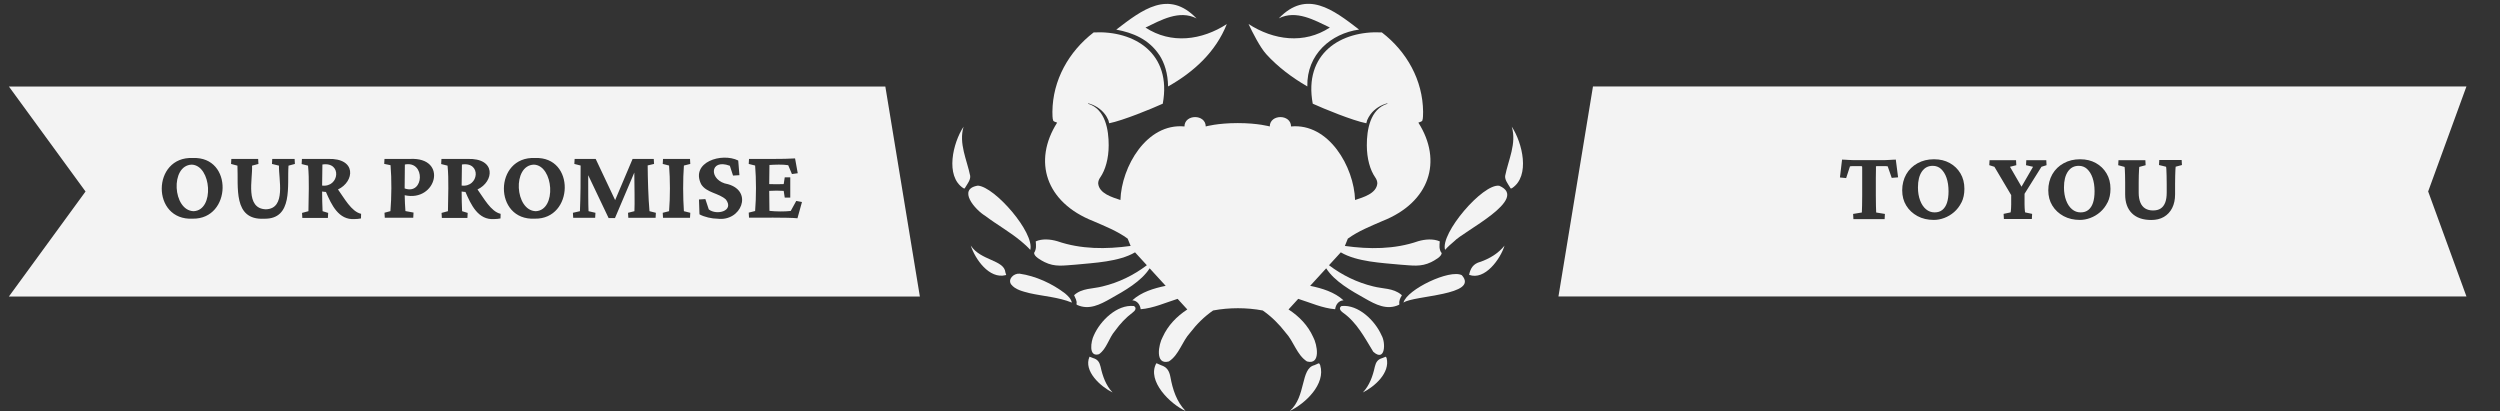 <svg xmlns="http://www.w3.org/2000/svg" id="Layer_1" viewBox="0 0 438.11 72.02"><rect x="0" y="0" width="438.11" height="72.02" fill="#333333" stroke="none"/><defs><style>.cls-1{fill:#f3f3f3;}</style></defs><g><path class="cls-1" d="M56.5,28.83c-.03,1.15-.05,2.41-.05,3.69,3.04,.37,3.52-4.23,.05-3.69Z"></path><path class="cls-1" d="M80.95,28.83c-.03,1.15-.05,2.41-.05,3.69,3.04,.37,3.52-4.23,.05-3.69Z"></path><path class="cls-1" d="M93.89,37.01c3.71-.16,3.13-8.03-.33-8.16-3.81,.13-3.34,8.05,.33,8.16Z"></path><path class="cls-1" d="M70.95,28.83c-.01,1.25-.04,2.72-.04,4.19,3.42,1.24,3.69-4.91,.04-4.19Z"></path><path class="cls-1" d="M33.93,37.01c3.71-.16,3.13-8.03-.33-8.16-3.81,.13-3.34,8.05,.33,8.16Z"></path><path class="cls-1" d="M161.2,51.96l-6.05-36.8H1.56l13.43,18.4L1.56,51.96H161.2Zm-28.87-22.95l-1.12-.28,.05-.88c1.87-.01,6.27,.05,8.07-.09l.47,2.6-1.02,.14-.65-1.55c-.99-.16-2.31-.1-3.29-.04-.02,.97-.04,2.15-.04,3.35,.81,.05,1.79,.02,2.54,0l.18-1.18h.97v3.55h-.97l-.18-1.18c-.74-.05-1.72-.06-2.54,0,0,1.26,.02,2.49,.04,3.5,1.13,.13,2.6,.14,3.73,.02l.97-1.76,1,.19-.79,2.85c-1.66-.17-6.75-.09-8.49-.11l-.05-.88,1.12-.28c.2-2.4,.2-5.6,0-8Zm-5.12,5.96c-1.21-1.15-3.41-1.16-4.34-2.69-1.89-3.86,3.61-5.59,6.5-4.15l.21,2.57-1.12,.07-.56-1.72c-3.65-1.35-3.71,2.68-.32,3.23,4.45,1.26,2.31,6.58-1.84,6.05-.96,0-2.34-.3-3.16-.77l-.09-2.6,1.12-.07,.6,1.81c1.38,1.09,4.49,.28,3.01-1.72Zm-9.96-5.96l-1.11-.28,.05-.88h4.73l.05,.88-1.12,.28c-.18,2.4-.17,5.59,0,8l1.12,.28-.05,.88h-4.73l-.05-.88,1.11-.28c.2-2.4,.2-5.6,0-8Zm-15.49,0l-1.11-.28,.05-.88h3.69l3.41,7.22,3.06-7.22h3.71l.05,.88-1.12,.26c.02,2.33,.11,5.69,.32,8.02l1.12,.28-.05,.88h-4.78l-.05-.88,1.12-.28c.07-1.3,0-4.48-.02-6.77l-3.39,7.98h-1.11l-3.58-7.52c0,2.28,0,5.25,.06,6.31l1.21,.28-.05,.88h-3.85l-.05-.88,1.23-.28c.1-2.32,.14-5.72,.12-8Zm-8-1.32c7.11-.3,6.79,10.74-.02,10.63-7.31,.39-7.19-10.97,.02-10.63Zm-16.4,.16h4.55c5.1-.17,4.67,3.99,1.77,5.35,1.07,1.47,2.34,3.89,4.05,4.27l-.02,.81c-.37,.07-.73,.11-1.11,.11-2.82,.2-4.06-2.51-5.03-4.75-.22,0-.44-.05-.67-.08,0,1.19,.03,2.37,.08,3.45l.98,.3-.05,.88h-4.48l-.05-.88,1.12-.3c.02-2.48,.18-5.55-.07-7.98l-1.12-.28,.05-.88Zm-9.98,0h4.46c6.76-.34,4.65,7.63-.92,6.36,.02,.98,.06,1.93,.13,2.78l1.42,.26-.05,.91h-4.99l-.05-.88,1.04-.28c.2-2.38,.23-5.66,.02-8.05l-1.11-.23,.05-.88Zm-14.47,0h4.55c5.1-.17,4.67,3.99,1.77,5.35,1.07,1.47,2.34,3.89,4.05,4.27l-.02,.81c-.37,.07-.73,.11-1.11,.11-2.82,.2-4.06-2.51-5.03-4.75-.22,0-.44-.05-.67-.08,0,1.19,.03,2.37,.08,3.45l.98,.3-.05,.88h-4.48l-.05-.88,1.12-.3c.02-2.48,.18-5.55-.07-7.98l-1.12-.28,.05-.88Zm-12.38,0h4.71l.05,.88-1.12,.3c.13,2.4-1.27,7.53,2.43,7.65,3.6-.11,2.21-5.32,2.29-7.65l-1.23-.3,.05-.88h3.92l.05,.88-1.12,.3c-.26,3.41,.86,9.41-4.29,9.3-5.49,.28-4.47-5.62-4.66-9.3l-1.12-.3,.05-.88Zm-6.73-.16c7.11-.3,6.79,10.74-.02,10.63-7.31,.39-7.19-10.97,.02-10.63Z"></path></g><g><path class="cls-1" d="M340.16,29.61c-.41-.37-.9-.55-1.46-.55-.81,0-1.44,.33-1.9,1s-.69,1.59-.69,2.78c0,.87,.13,1.63,.38,2.29s.59,1.17,1.03,1.54,.94,.55,1.51,.55c.54,0,.99-.14,1.35-.43s.64-.71,.82-1.26,.27-1.22,.27-2c0-.9-.12-1.69-.35-2.36s-.56-1.19-.97-1.56Z"></path><path class="cls-1" d="M365.75,29.61c-.41-.37-.9-.55-1.46-.55-.81,0-1.44,.33-1.9,1s-.69,1.59-.69,2.78c0,.87,.13,1.63,.38,2.29s.59,1.17,1.03,1.54,.94,.55,1.51,.55c.54,0,.99-.14,1.35-.43s.64-.71,.82-1.26,.27-1.22,.27-2c0-.9-.12-1.69-.35-2.36s-.56-1.19-.97-1.56Z"></path><path class="cls-1" d="M432.23,15.15h-153.07l-6.05,36.8h159.12l-6.71-18.4,6.71-18.4Zm-100.72,16.02l-.7-2.02c-.12-.02-.24-.04-.37-.04s-.27,0-.42,0h-.96c-.13,0-.24,.01-.31,.04,0,.07,0,.29,0,.65s-.01,.8-.02,1.3,0,1.01,0,1.53v1.63c0,.66,0,1.25,.02,1.78s.02,.93,.04,1.2l1.53,.25-.05,.91h-5.47l-.05-.91,1.53-.25c.01-.27,.02-.67,.04-1.2s.02-1.12,.02-1.78v-1.63c0-.52,0-1.03,0-1.53s0-.94,0-1.3,0-.58-.02-.65c-.07-.02-.17-.04-.31-.04h-.98c-.14,0-.28,0-.43,0s-.28,.02-.4,.04l-.67,2.06-1.09-.11,.37-3.13c.12,0,.28,0,.5,.02s.45,.02,.69,.04,.47,.02,.7,.03,.42,0,.59,0h4.46c.16,0,.36,0,.58,0s.46-.01,.7-.03,.47-.02,.69-.04,.38-.02,.51-.02l.4,3.11-1.09,.09Zm12.23,4.29c-.33,.68-.77,1.25-1.3,1.71s-1.11,.8-1.73,1.03-1.22,.34-1.81,.34c-1.08,0-2.04-.22-2.87-.67s-1.49-1.06-1.97-1.84-.71-1.67-.71-2.68,.24-1.99,.71-2.81,1.13-1.46,1.98-1.93,1.8-.7,2.88-.7,1.96,.22,2.76,.66,1.42,1.05,1.88,1.82,.69,1.68,.69,2.71c0,.9-.17,1.69-.5,2.37Zm14.02-6.24l-2.97,4.74v1.21c0,.21,0,.43,0,.66s.01,.44,.02,.63,.02,.36,.04,.5,.03,.23,.04,.26l1.23,.26-.05,.9h-4.9l-.05-.9,1.23-.26s.02-.12,.04-.26,.02-.31,.04-.5,.02-.4,.02-.63v-1.64l-2.94-4.96-.9-.28,.05-.88h4.64l.05,.88-1.11,.28,2.02,3.49,2.02-3.49-1.23-.28,.05-.88h3.5l.05,.88-.9,.28Zm11.58,6.24c-.33,.68-.77,1.25-1.3,1.71s-1.11,.8-1.73,1.03-1.22,.34-1.81,.34c-1.08,0-2.04-.22-2.87-.67s-1.49-1.06-1.97-1.84-.71-1.67-.71-2.68,.24-1.99,.71-2.81,1.13-1.46,1.98-1.93,1.8-.7,2.88-.7,1.96,.22,2.76,.66,1.42,1.05,1.88,1.82,.69,1.68,.69,2.71c0,.9-.17,1.69-.5,2.37Zm11.93-6.22s-.03,.19-.04,.47-.03,.64-.04,1.08-.02,.94-.02,1.48v1.78c0,.93-.17,1.73-.51,2.4s-.82,1.19-1.45,1.56-1.37,.54-2.22,.54c-1.46,0-2.59-.39-3.38-1.17s-1.19-1.88-1.19-3.31v-2.11c0-.49,0-.94-.02-1.34s-.02-.72-.04-.96-.02-.38-.04-.41l-1.12-.3,.05-.88h4.71l.05,.88-1.12,.3c-.01,.12-.02,.3-.04,.55s-.02,.56-.04,.91-.02,.77-.02,1.24v1.81c0,.68,.1,1.25,.29,1.72s.48,.82,.85,1.05,.83,.35,1.37,.35,.99-.11,1.34-.34,.62-.58,.8-1.05,.26-1.05,.26-1.76v-1.48c0-.54,0-1.03-.02-1.48s-.03-.81-.04-1.08-.04-.43-.06-.47l-1.23-.3,.05-.88h3.92l.05,.88-1.12,.3Z"></path></g><g><path class="cls-1" d="M170.02,30.82c-.56-2.79-2.04-5.66-1.16-8.62-1.86,2.8-3.27,8.65-.05,10.77,.2,.08,.24,.11,.33-.09,.39-.66,.96-1.35,.88-2.06h0Z"></path><path class="cls-1" d="M172.66,37.83c2.03,1.54,4.3,2.79,6.31,4.47l-.03,.03,.03-.03c.55,.46,1.1,.95,1.58,1.49,.78-3.03-6.22-11.05-9.18-11.26-3.67,.59-.47,4.25,1.29,5.3Z"></path><path class="cls-1" d="M203.18,9.65c.9,1.4,1.48,3.2,1.52,5.5,4.47-2.51,8.36-6.04,10.29-10.93-4.39,2.84-9.75,3.56-14.25,.61,2.7-1.3,5.93-3.15,8.95-1.6-4.91-5.11-9.52-1.53-14.07,1.96,2.89,.54,5.69,1.66,7.55,4.46Z"></path><path class="cls-1" d="M176.19,47.73c-.21-2.2-4.35-2.04-6.07-4.7,.77,2.39,3.24,5.91,6.1,5.19,.26-.09-.04-.27-.03-.49Z"></path><path class="cls-1" d="M186.66,51.43c-2.26-1.73-5.14-3.06-7.98-3.47-1.05-.09-2.1,.97-1.49,1.87,.73,.95,2.07,1.24,3.22,1.54,2.42,.55,5.06,.69,7.43,1.66-.16-.69-.65-1.14-1.18-1.6Z"></path><path class="cls-1" d="M198.7,53.63c-2.95-.31-5.89,2.58-7.01,5.14-.5,.98-1,3.88,.9,3.3,1.37-.95,1.72-2.84,2.81-4.09,.87-1.22,1.88-2.3,3.09-3.21,.43-.29,.77-.83,.22-1.14Z"></path><path class="cls-1" d="M205.1,66.03c-.2-1.04-.6-1.7-1.63-2.03h0c-.31-.1-.56-.28-.83-.34-1.72,3.09,2.47,7.18,5.12,8.36-1.59-1.66-2.26-3.78-2.66-5.99Z"></path><path class="cls-1" d="M192.87,64.27h.04s-.04,0-.04,0c-.19-.8-.5-1.29-1.31-1.52h0s0,0,0,0h0s0,0,0,0h0c-.25-.08-.42-.19-.63-.24-1.11,2.52,1.98,5.26,4.04,6.27-1.18-1.25-1.74-2.86-2.1-4.51Z"></path><path class="cls-1" d="M264.93,22.2c.88,2.96-.61,5.83-1.16,8.62h0c-.08,.71,.49,1.4,.88,2.06,.09,.2,.13,.17,.33,.09,3.22-2.13,1.81-7.95-.05-10.77Z"></path><path class="cls-1" d="M262.73,32.55c-2.88-.41-10.38,8.37-9.49,11.24,.48-.55,1.03-1.03,1.58-1.49l.03,.03-.03-.03c1.65-1.79,13.29-7.44,7.91-9.75Z"></path><path class="cls-1" d="M221.87,9.46c2.08,2.29,4.55,4.13,7.23,5.69-.12-5.66,4.17-9.28,9.07-9.97-4.55-3.49-9.16-7.07-14.07-1.96,3.02-1.54,6.25,.31,8.95,1.6-4.5,2.96-9.86,2.23-14.25-.61,.69,1.47,2.04,4.12,3.07,5.24Z"></path><path class="cls-1" d="M259.4,45.89c-1.22,.34-1.7,1.1-1.95,2.27,2.76,1.04,5.51-2.8,6.21-5.12-1.12,1.4-2.63,2.28-4.26,2.86Z"></path><path class="cls-1" d="M252.58,44.28s0,0,0,0h0c-.41-.61-.33-1.31-.27-1.98-1.14-.5-2.58-.38-3.78-.03-4.14,1.44-8.57,1.43-12.85,.83l.52-1.28c1.82-1.33,4.06-2.21,6.05-3.08,8.32-3.28,10.6-10.5,6.31-17.25,.2-.09,.56-.17,.68-.32,.17-.43,.13-1.1,.15-1.59-.05-5.51-2.84-10.53-7.23-13.9-7.21-.37-13.73,3.72-12.11,12.49,1.91,.87,6.96,2.95,9.39,3.43,.04-.16,.08-.33,.13-.49h0s.02-.05,.02-.06h0c.16-.36,.35-.72,.6-1.04h0s0,0,0,0h0c.72-.95,1.78-1.61,2.93-1.91l.02,.08c-3.05,.93-3.62,4.63-3.61,7.28,0,2.33,.57,4.33,1.47,5.62,.25,.36,.37,.71,.37,1.06h0c-.15,1.79-2.48,2.43-3.9,2.91-.18-5.79-4.59-13.51-11.22-12.89-.02-2.19-3.71-2.19-3.73,0,0,0-2.05-.59-5.61-.59s-5.61,.59-5.61,.59c-.02-2.19-3.71-2.19-3.73,0-6.64-.63-11.04,7.09-11.22,12.89-1.42-.48-3.75-1.13-3.9-2.91h0c0-.35,.12-.71,.37-1.06,.89-1.29,1.47-3.29,1.47-5.62,.01-2.65-.56-6.35-3.61-7.28l.02-.08c1.14,.3,2.21,.96,2.93,1.91h0s0,0,0,0h0c.25,.31,.43,.67,.6,1.04h0s.02,.04,.02,.06h0c.05,.17,.09,.33,.13,.49,2.42-.48,7.48-2.56,9.39-3.43,1.62-8.77-4.91-12.86-12.11-12.49-4.39,3.37-7.18,8.39-7.23,13.9,.02,.49-.02,1.16,.15,1.59,.11,.15,.48,.23,.68,.32-4.29,6.76-2,13.97,6.31,17.25,1.99,.87,4.23,1.74,6.05,3.08l.52,1.28c-4.28,.59-8.71,.6-12.85-.83-1.2-.35-2.64-.48-3.78,.03,.06,.67,.13,1.37-.27,1.98h0c-.13,.65,1.29,1.38,1.84,1.66,1.82,.89,3.29,.58,5.4,.44,3.25-.32,7.63-.5,10.43-2.16l2.07,2.26c-2.3,1.75-4.93,3.03-7.76,3.71-1.69,.45-3.61,.27-4.99,1.54,.18,.46,.55,.98,.42,1.54h0c0,.09,0,.11,.12,.17,2.07,.94,4.01-.06,5.89-1.13,2.4-1.35,5.35-2.99,6.81-5.29l2.81,3.07c-2.07,.43-4.26,1.08-5.85,2.54,.85,.04,1.37,.76,1.47,1.56,2.23-.18,4.35-1.15,6.47-1.82l1.7,1.86c-1.86,1.22-3.39,2.79-4.31,4.82-.72,1.27-1.42,4.98,1.08,4.29,1.78-1.14,2.31-3.5,3.74-5.05,1.14-1.49,2.46-2.8,4.01-3.88,2.8-.53,5.9-.53,8.7,0,1.55,1.08,2.87,2.39,4.01,3.88,1.43,1.54,1.96,3.91,3.74,5.05,2.5,.68,1.79-3.02,1.08-4.29-.92-2.04-2.45-3.61-4.31-4.82l1.7-1.86c2.13,.67,4.25,1.64,6.47,1.82,.1-.8,.61-1.52,1.47-1.56-1.59-1.46-3.78-2.11-5.85-2.54l2.81-3.07c1.46,2.3,4.42,3.95,6.81,5.29,1.88,1.08,3.82,2.07,5.89,1.13,.12-.06,.12-.07,.12-.17h0c-.09-.54,.16-1.07,.44-1.5-.02-.06-.04-.08-.12-.14-1.41-1.17-3.23-1-4.89-1.44-2.83-.68-5.46-1.97-7.76-3.71l2.07-2.26c2.8,1.66,7.19,1.85,10.43,2.16,2.1,.14,3.57,.44,5.4-.44,.56-.29,1.94-1,1.84-1.66Z"></path><path class="cls-1" d="M256.18,48.23c-2.09-1.11-9.63,2.49-10.23,4.8,1.75-1.27,13.37-1.26,10.23-4.8Z"></path><path class="cls-1" d="M240.66,61.65c2.12,1.88,2.21-1.61,1.45-2.88-1.12-2.56-4.06-5.45-7.01-5.14-.55,.31-.21,.85,.22,1.14,2.45,1.72,3.83,4.41,5.34,6.88Z"></path><path class="cls-1" d="M231.37,64.02c-.1-.2-.15-.29-.22-.36-.27,.06-.51,.24-.83,.34h0c-2.44,.61-1.4,5.47-4.29,8.02,2.73-1.31,6.31-4.7,5.33-8Z"></path><path class="cls-1" d="M243,62.76c-.06-.13-.11-.22-.13-.25-.21,.05-.38,.16-.63,.24h0s0,0,0,0h0s0,0,0,0h0c-.81,.23-1.12,.72-1.31,1.52h-.04s.04,0,.04,0c-.36,1.65-.92,3.25-2.1,4.51,2.09-1.05,4.8-3.44,4.17-6.02Z"></path></g></svg>